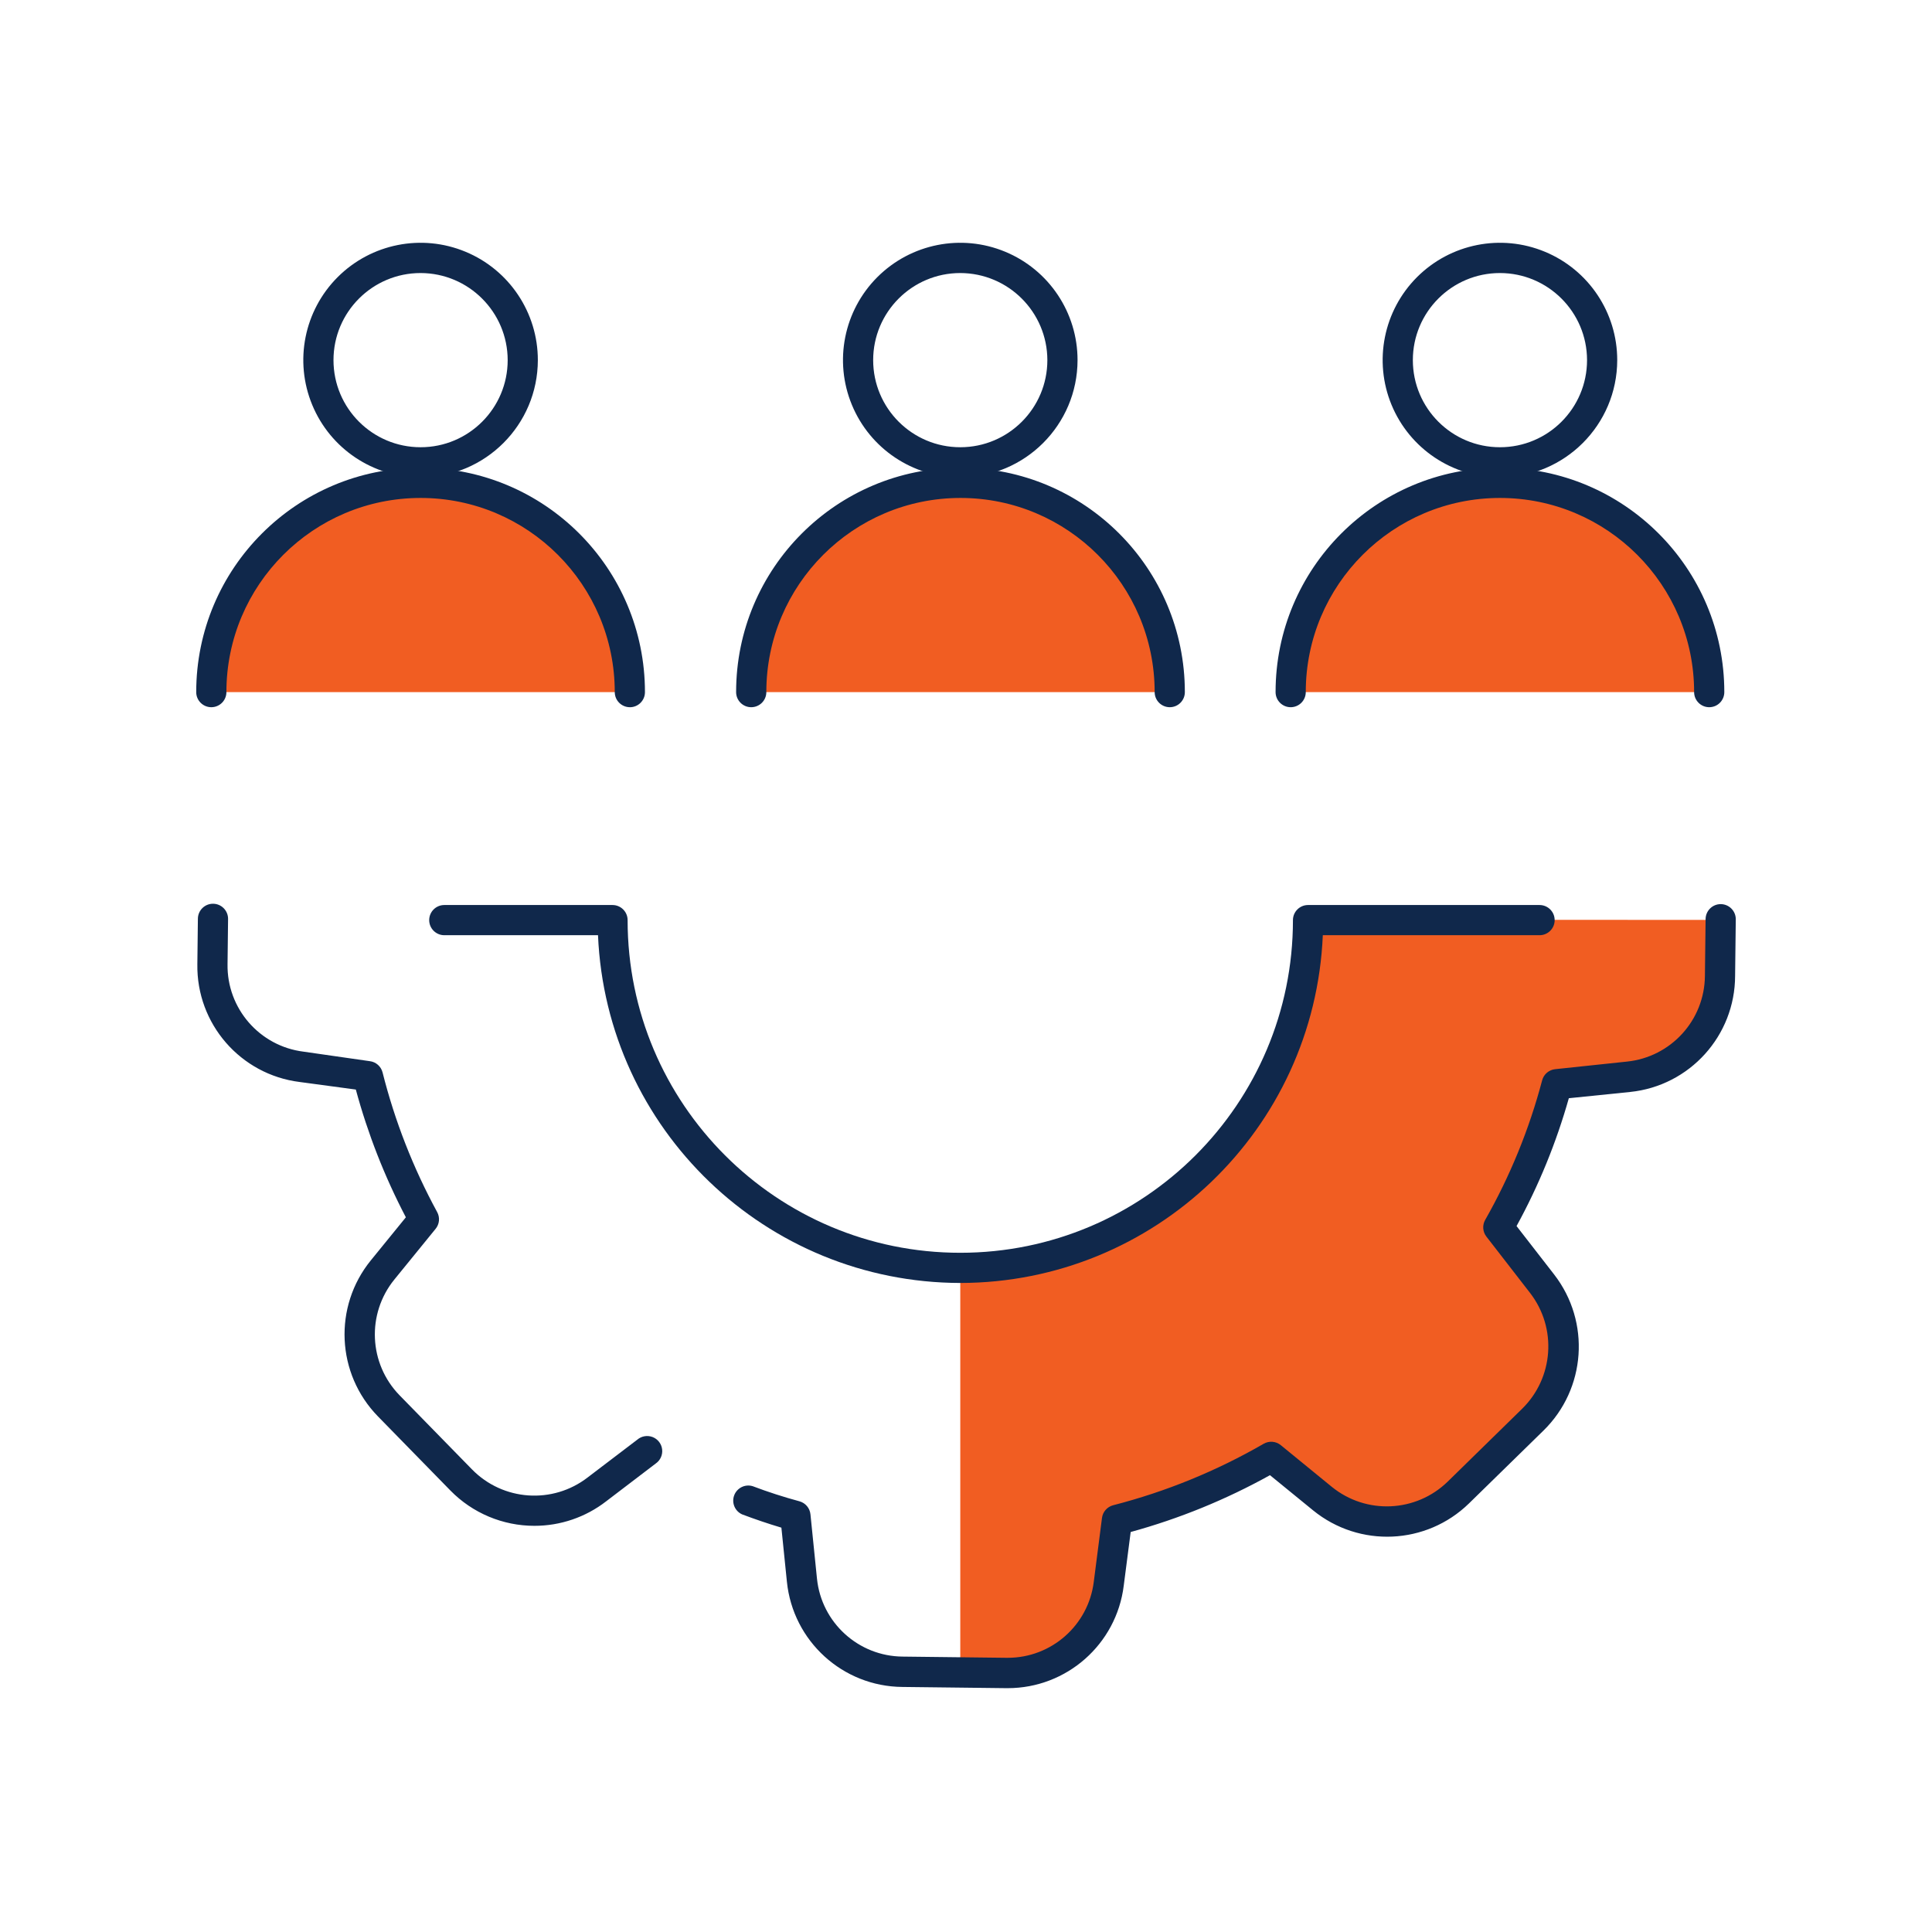 <svg xmlns="http://www.w3.org/2000/svg" width="80" height="80" viewBox="0 0 80 80">
    <g fill="none" fill-rule="evenodd">
        <g fill-rule="nonzero">
            <g>
                <g>
                    <g>
                        <path fill="#F15D22" d="M17.956 18.66C17.953 13.875 14.074 10 9.291 10c-4.783.002-8.66 3.877-8.666 8.66h17.331zM40.313 18.66c-.002-2.3-.917-4.503-2.544-6.127-1.627-1.624-3.833-2.535-6.131-2.533-4.783.002-8.661 3.877-8.666 8.66h17.34zM62.65 18.66c-.003-4.784-3.882-8.66-8.666-8.66-4.785-.002-8.666 3.874-8.672 8.66H62.65zM45.66 28.084c.013 7.777-6.246 14.11-14.022 14.185V59.3l1.737.019c2.15.028 3.98-1.56 4.253-3.694l.369-2.934c2.067-.567 4.05-1.4 5.903-2.479l2.31 1.875c1.67 1.353 4.088 1.24 5.624-.262l3.066-2.994c1.55-1.499 1.719-3.925.394-5.625l-1.938-2.5c.98-1.716 1.747-3.545 2.285-5.447l3.209-.334c2.138-.218 3.771-2.005 3.797-4.153l.028-2.681-17.016-.007z" transform="translate(-355 -716) translate(355 640) translate(0 76) translate(8.125 10)"/>
                        <path fill="#10284B" d="M17.956 19.284c-.345 0-.625-.28-.625-.625 0-4.44-3.6-8.04-8.04-8.04-4.441 0-8.041 3.6-8.041 8.04 0 .346-.28.625-.625.625S0 19.004 0 18.66c0-5.13 4.16-9.29 9.29-9.29 5.132 0 9.291 4.16 9.291 9.29 0 .346-.28.625-.625.625z" transform="translate(-355 -716) translate(355 640) translate(0 76) translate(8.125 10)"/>
                        <path fill="#10284B" d="M9.29 9.766c-1.964 0-3.735-1.184-4.486-2.999-.752-1.815-.336-3.904 1.054-5.293C7.248.086 9.337-.329 11.15.424c1.815.752 2.997 2.524 2.996 4.488-.004 2.68-2.176 4.852-4.856 4.854zm0-8.46c-1.991 0-3.606 1.615-3.606 3.606 0 1.992 1.615 3.607 3.607 3.607 1.991 0 3.606-1.615 3.606-3.607-.004-1.99-1.616-3.602-3.606-3.606zM33.603 59.903h-.078l-4.284-.05c-2.472-.02-4.532-1.897-4.782-4.356l-.228-2.24c-.547-.163-1.09-.348-1.622-.548-.303-.133-.449-.48-.333-.79.116-.31.454-.477.77-.378.626.237 1.285.45 1.935.625.247.069.427.282.453.537l.27 2.663c.186 1.824 1.715 3.216 3.55 3.23l4.29.05h.056c1.812.002 3.342-1.347 3.566-3.146l.34-2.647c.033-.254.218-.462.466-.525 2.182-.562 4.277-1.418 6.228-2.544.225-.13.508-.108.71.057l2.115 1.728c1.422 1.153 3.481 1.06 4.794-.216l3.081-3.016c1.311-1.283 1.455-3.344.334-4.796l-1.812-2.338c-.153-.198-.173-.469-.05-.687 1.033-1.818 1.826-3.76 2.36-5.782.066-.252.283-.437.543-.462l2.962-.313c1.826-.185 3.22-1.714 3.235-3.55l.028-2.346c0-.346.28-.625.625-.625s.625.28.625.625l-.028 2.343c-.003 2.48-1.88 4.557-4.347 4.81l-2.538.259c-.52 1.84-1.246 3.617-2.165 5.294l1.562 2.012c1.509 1.955 1.317 4.729-.447 6.456l-3.084 3.016c-1.765 1.721-4.54 1.846-6.453.29l-1.788-1.459c-1.822 1.012-3.758 1.802-5.768 2.353l-.288 2.226c-.302 2.422-2.362 4.24-4.803 4.24zm-19.6-6.722c-1.309 0-2.563-.527-3.478-1.462l-3-3.069c-1.726-1.767-1.852-4.547-.294-6.462l1.45-1.782c-.881-1.683-1.576-3.457-2.072-5.29l-2.325-.313c-2.451-.306-4.279-2.41-4.237-4.881l.022-1.875c0-.345.28-.625.625-.625s.625.28.625.625l-.022 1.875c-.032 1.835 1.326 3.398 3.147 3.625l2.744.394c.255.031.464.216.528.465.508 2.016 1.268 3.96 2.262 5.785.121.223.095.497-.066.693l-1.709 2.1c-1.153 1.421-1.06 3.48.216 4.791l3 3.069c1.282 1.311 3.343 1.453 4.793.331l2.054-1.563c.175-.15.42-.19.635-.106.215.085.366.281.392.511.026.23-.077.455-.268.586l-2.05 1.563c-.85.659-1.896 1.016-2.972 1.015zM40.313 19.284c-.346 0-.626-.28-.626-.625 0-4.44-3.6-8.04-8.04-8.04-4.44 0-8.04 3.6-8.04 8.04 0 .346-.28.625-.626.625-.345 0-.625-.28-.625-.625 0-5.13 4.16-9.29 9.29-9.29 5.132 0 9.291 4.16 9.291 9.29 0 .346-.28.625-.624.625z" transform="translate(-355 -716) translate(355 640) translate(0 76) translate(8.125 10)"/>
                        <path fill="#10284B" d="M31.637 9.766c-1.964 0-3.735-1.184-4.486-2.999-.752-1.815-.336-3.904 1.054-5.293 1.39-1.388 3.479-1.803 5.293-1.05 1.815.752 2.997 2.524 2.996 4.488-.004 2.68-2.176 4.852-4.857 4.854zm0-8.46c-1.991 0-3.606 1.615-3.606 3.606 0 1.992 1.615 3.607 3.607 3.607 1.991 0 3.606-1.615 3.606-3.607-.004-1.99-1.616-3.602-3.607-3.606zM62.65 19.284c-.345 0-.625-.28-.625-.625 0-4.44-3.6-8.04-8.04-8.04-4.441 0-8.041 3.6-8.041 8.04 0 .346-.28.625-.625.625s-.625-.28-.625-.625c0-5.13 4.16-9.29 9.29-9.29 5.131 0 9.291 4.16 9.291 9.29 0 .166-.066.325-.183.442-.117.118-.276.183-.442.183z" transform="translate(-355 -716) translate(355 640) translate(0 76) translate(8.125 10)"/>
                        <path fill="#10284B" d="M53.984 9.766c-1.964 0-3.735-1.184-4.487-2.999-.751-1.815-.335-3.904 1.055-5.293C51.942.086 54.03-.329 55.845.424c1.815.752 2.997 2.524 2.996 4.488-.004 2.68-2.177 4.852-4.857 4.854zm0-8.46c-1.991 0-3.606 1.615-3.606 3.606 0 1.992 1.615 3.607 3.606 3.607 1.992 0 3.607-1.615 3.607-3.607-.002-1.99-1.616-3.604-3.607-3.606zM31.637 43.125c-8.046-.016-14.655-6.36-15-14.4h-6.365c-.345 0-.625-.28-.625-.625s.28-.625.625-.625h6.966c.345 0 .625.28.625.625 0 7.608 6.167 13.775 13.774 13.775 7.608 0 13.776-6.167 13.776-13.775 0-.345.28-.625.625-.625h9.587c.345 0 .625.28.625.625s-.28.625-.625.625H46.65c-.345 8.044-6.961 14.39-15.012 14.4z" transform="translate(-355 -716) translate(355 640) translate(0 76) translate(8.125 10)"/>
                    </g>
                </g>
            </g>
        </g>
    </g>
</svg>
